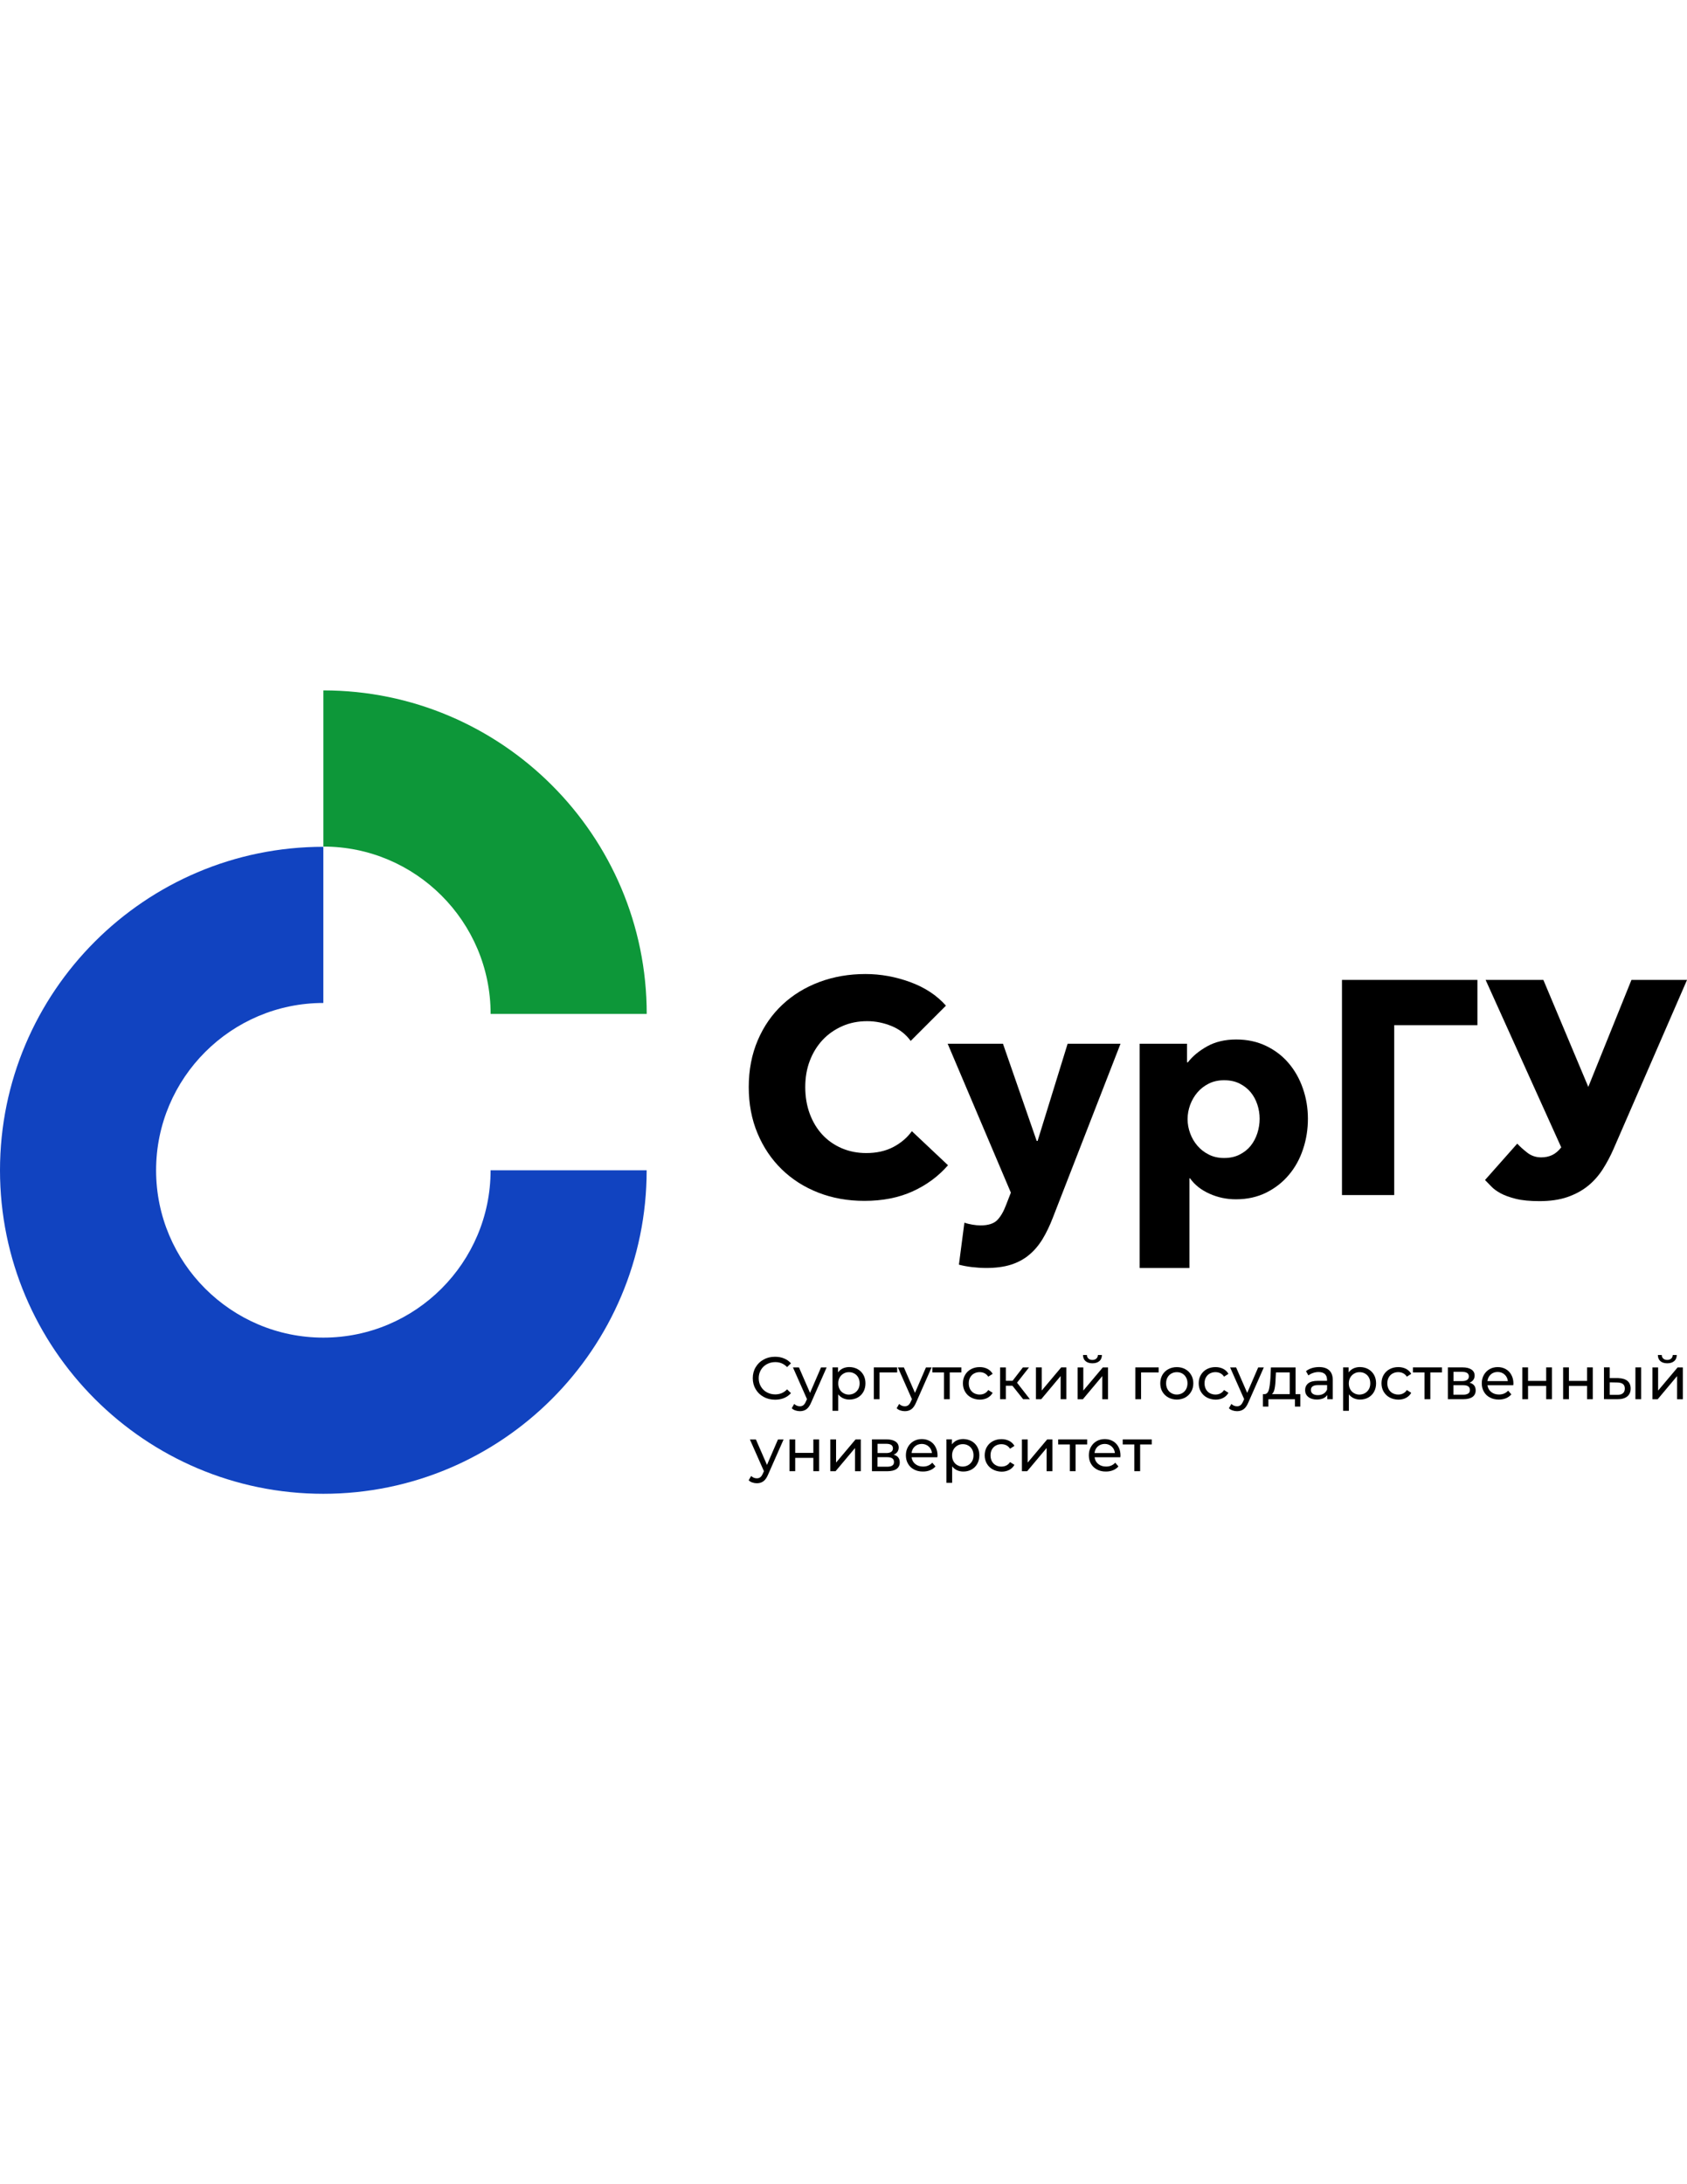 <?xml version="1.0" encoding="utf-8"?>
<!-- Generator: Adobe Illustrator 16.0.0, SVG Export Plug-In . SVG Version: 6.00 Build 0)  -->
<!DOCTYPE svg PUBLIC "-//W3C//DTD SVG 1.1//EN" "http://www.w3.org/Graphics/SVG/1.1/DTD/svg11.dtd">
<svg version="1.1" id="Слой_1" xmlns="http://www.w3.org/2000/svg" xmlns:xlink="http://www.w3.org/1999/xlink" x="0px" y="0px"
	 width="612px" height="792px" viewBox="0 0 612 792" enable-background="new 0 0 612 792" xml:space="preserve">
<g>
	<path fill="#0D9739" d="M234.614,367.645h-56.628c0-33.454-27.219-60.673-60.673-60.673v-56.628
		C181.995,250.343,234.614,302.962,234.614,367.645"/>
	<path fill="#1143C0" d="M117.301,541.657C52.619,541.657,0,489.038,0,424.355c0-64.682,52.619-117.301,117.301-117.301v56.628
		c-33.454,0-60.673,27.22-60.673,60.673c0,33.454,27.22,60.673,60.673,60.673c33.453,0,60.673-27.219,60.673-60.673h56.616
		C234.614,489.038,181.995,541.657,117.301,541.657"/>
	<path d="M331.12,431.981c-5.08,2.308-10.922,3.462-17.524,3.462c-6.02,0-11.587-0.987-16.691-2.975
		c-5.104-1.986-9.529-4.794-13.276-8.435c-3.748-3.64-6.686-7.982-8.815-13.062c-2.129-5.08-3.188-10.66-3.188-16.763
		c0-6.246,1.095-11.896,3.26-16.977c2.165-5.08,5.163-9.386,8.982-12.956c3.819-3.569,8.292-6.293,13.443-8.22
		c5.14-1.904,10.695-2.867,16.644-2.867c5.52,0,10.921,0.976,16.251,2.926c5.317,1.951,9.647,4.794,12.955,8.542l-12.789,12.789
		c-1.761-2.427-4.08-4.235-6.947-5.401c-2.867-1.166-5.806-1.761-8.815-1.761c-3.308,0-6.329,0.595-9.089,1.82
		c-2.748,1.226-5.128,2.879-7.114,5.009c-1.987,2.129-3.534,4.651-4.64,7.554c-1.106,2.891-1.642,6.079-1.642,9.529
		c0,3.533,0.559,6.757,1.642,9.696c1.106,2.95,2.617,5.448,4.569,7.554c1.95,2.094,4.282,3.725,6.995,4.902
		c2.724,1.166,5.698,1.76,8.935,1.76c3.747,0,7.019-0.736,9.814-2.2c2.783-1.464,5.032-3.391,6.722-5.734l13.11,12.349
		C340.435,426.521,336.188,429.661,331.12,431.981"/>
	<path d="M381.919,441.605c-1.106,2.867-2.332,5.413-3.688,7.662c-1.368,2.248-2.974,4.151-4.854,5.722
		c-1.868,1.583-4.081,2.772-6.603,3.581c-2.534,0.81-5.532,1.202-8.982,1.202c-1.689,0-3.438-0.119-5.234-0.321
		c-1.809-0.227-3.366-0.523-4.688-0.881l1.987-15.216c0.88,0.298,1.855,0.535,2.926,0.714c1.06,0.179,2.035,0.273,2.915,0.273
		c2.784,0,4.818-0.654,6.067-1.915c1.249-1.285,2.308-3.105,3.188-5.449l1.761-4.521l-22.925-53.999h20.058l12.241,35.262h0.321
		l10.897-35.262h19.189L381.919,441.605z"/>
	<path d="M474.475,405.678c0,3.818-0.583,7.507-1.761,11.017c-1.166,3.533-2.879,6.639-5.128,9.303
		c-2.248,2.689-4.984,4.83-8.22,6.448c-3.236,1.606-6.9,2.427-11.017,2.427c-3.391,0-6.579-0.678-9.589-2.034
		c-3.01-1.344-5.365-3.2-7.043-5.567h-0.226v32.514h-18.071v-81.326h17.202v6.733h0.321c1.689-2.201,4.021-4.128,6.995-5.793
		c2.975-1.654,6.473-2.475,10.529-2.475c3.973,0,7.566,0.761,10.802,2.308c3.236,1.547,5.972,3.641,8.221,6.282
		c2.248,2.641,3.974,5.71,5.175,9.196C473.88,398.219,474.475,401.871,474.475,405.678 M456.963,405.678
		c0-1.761-0.273-3.485-0.833-5.175s-1.368-3.177-2.427-4.461s-2.403-2.32-4.021-3.141c-1.605-0.809-3.497-1.202-5.615-1.202
		c-2.069,0-3.89,0.405-5.52,1.202c-1.606,0.809-2.998,1.868-4.129,3.188c-1.142,1.321-2.01,2.831-2.652,4.52
		c-0.619,1.689-0.94,3.415-0.94,5.176s0.31,3.485,0.94,5.175c0.618,1.689,1.499,3.188,2.652,4.521
		c1.143,1.32,2.522,2.392,4.129,3.188c1.605,0.81,3.45,1.226,5.52,1.226c2.13,0,4.01-0.404,5.615-1.226
		c1.606-0.809,2.963-1.868,4.021-3.188s1.867-2.843,2.427-4.568C456.677,409.199,456.963,407.451,456.963,405.678"/>
	<polygon points="535.969,355.319 535.969,371.737 505.787,371.737 505.787,433.338 486.835,433.338 486.835,355.319 	"/>
	<path d="M559.893,355.319l16.299,38.795l15.655-38.795h20.165l-26.553,61.054c-1.166,2.713-2.522,5.259-4.021,7.602
		c-1.511,2.355-3.308,4.378-5.401,6.067s-4.568,3.022-7.436,4.021c-2.866,0.987-6.245,1.475-10.136,1.475
		c-3.45,0-6.293-0.273-8.542-0.832c-2.248-0.56-4.08-1.226-5.52-1.999c-1.428-0.785-2.569-1.605-3.414-2.51
		c-0.845-0.893-1.595-1.654-2.261-2.32l11.683-13.182c0.964,1.023,2.165,2.118,3.628,3.26c1.464,1.143,3.153,1.713,5.057,1.713
		c1.463,0,2.796-0.273,3.974-0.832c1.166-0.547,2.284-1.476,3.307-2.796l-27.434-60.721h20.962l0,0H559.893z"/>
	<path d="M277.014,506.514c-1.225-0.666-2.177-1.594-2.879-2.783c-0.702-1.189-1.047-2.511-1.047-3.985
		c0-1.476,0.345-2.819,1.047-3.985c0.702-1.19,1.654-2.118,2.891-2.784c1.237-0.69,2.605-1.011,4.128-1.011
		c1.19,0,2.284,0.189,3.271,0.606c1,0.393,1.82,0.987,2.522,1.772l-1.416,1.368c-1.142-1.201-2.57-1.809-4.283-1.809
		c-1.142,0-2.153,0.262-3.069,0.762s-1.63,1.201-2.153,2.094s-0.785,1.892-0.785,2.998s0.262,2.094,0.785,2.998
		c0.523,0.892,1.237,1.594,2.153,2.094s1.939,0.762,3.069,0.762c1.689,0,3.129-0.619,4.283-1.82l1.416,1.368
		c-0.702,0.785-1.546,1.38-2.534,1.784s-2.082,0.595-3.271,0.595C279.619,507.525,278.239,507.192,277.014,506.514"/>
	<path d="M299.891,495.819l-5.603,12.693c-0.488,1.166-1.071,1.999-1.725,2.475c-0.666,0.476-1.451,0.714-2.379,0.714
		c-0.571,0-1.106-0.096-1.642-0.273c-0.535-0.179-0.976-0.44-1.32-0.798l0.892-1.558c0.607,0.57,1.285,0.845,2.07,0.845
		c0.5,0,0.928-0.131,1.273-0.405c0.345-0.273,0.654-0.726,0.928-1.38l0.369-0.797l-5.092-11.504h2.177l4.021,9.231l3.985-9.231
		h2.046V495.819z"/>
	<path d="M311.134,496.461c0.88,0.488,1.582,1.19,2.081,2.07c0.5,0.881,0.75,1.903,0.75,3.069c0,1.154-0.25,2.178-0.75,3.081
		c-0.499,0.893-1.189,1.583-2.081,2.082c-0.881,0.488-1.892,0.726-3.01,0.726c-0.833,0-1.583-0.166-2.272-0.476
		c-0.69-0.321-1.273-0.785-1.761-1.403v5.96h-2.082v-15.751h1.999v1.819c0.476-0.63,1.059-1.118,1.76-1.451
		c0.714-0.321,1.499-0.487,2.344-0.487C309.242,495.712,310.253,495.974,311.134,496.461 M309.943,505.146
		c0.583-0.345,1.035-0.809,1.404-1.427c0.345-0.619,0.5-1.321,0.5-2.118s-0.167-1.511-0.5-2.117
		c-0.345-0.619-0.797-1.095-1.404-1.428c-0.582-0.345-1.249-0.5-1.986-0.5c-0.726,0-1.38,0.167-1.963,0.523
		c-0.583,0.346-1.059,0.81-1.404,1.428c-0.345,0.606-0.499,1.32-0.499,2.117c0,0.798,0.166,1.499,0.499,2.118
		c0.334,0.618,0.798,1.095,1.404,1.428c0.583,0.345,1.249,0.523,1.986,0.523C308.694,505.657,309.361,505.491,309.943,505.146"/>
	<polygon points="325.469,497.651 319.08,497.651 319.08,507.358 316.998,507.358 316.998,495.819 325.469,495.819 	"/>
	<path d="M337.96,495.819l-5.603,12.693c-0.488,1.166-1.071,1.999-1.726,2.475c-0.666,0.476-1.451,0.714-2.379,0.714
		c-0.571,0-1.106-0.096-1.642-0.273c-0.523-0.179-0.976-0.44-1.321-0.798l0.893-1.558c0.583,0.57,1.285,0.845,2.07,0.845
		c0.499,0,0.928-0.131,1.272-0.405c0.346-0.273,0.654-0.726,0.928-1.38l0.369-0.797l-5.092-11.504h2.177l4.021,9.231l3.985-9.231
		h2.046V495.819z"/>
	<polygon points="348.751,497.651 344.539,497.651 344.539,507.358 342.445,507.358 342.445,497.651 338.222,497.651 
		338.222,495.819 348.751,495.819 	"/>
	<path d="M352.272,506.729c-0.929-0.5-1.643-1.202-2.166-2.094c-0.523-0.893-0.785-1.904-0.785-3.046
		c0-1.143,0.262-2.153,0.785-3.046c0.523-0.892,1.25-1.594,2.166-2.082c0.928-0.499,1.975-0.749,3.141-0.749
		c1.035,0,1.963,0.214,2.796,0.631c0.809,0.416,1.451,1.022,1.903,1.819l-1.595,1.023c-0.356-0.547-0.809-0.964-1.344-1.237
		c-0.536-0.273-1.143-0.404-1.785-0.404c-0.749,0-1.428,0.167-2.034,0.5c-0.606,0.321-1.07,0.809-1.415,1.428
		c-0.346,0.618-0.5,1.32-0.5,2.117c0,0.809,0.166,1.534,0.5,2.153c0.345,0.618,0.809,1.095,1.415,1.428
		c0.606,0.321,1.285,0.499,2.034,0.499c0.654,0,1.249-0.131,1.785-0.404c0.535-0.273,0.987-0.689,1.344-1.237l1.595,1.012
		c-0.452,0.797-1.095,1.415-1.903,1.844c-0.81,0.429-1.761,0.631-2.796,0.631C354.235,507.489,353.176,507.228,352.272,506.729"/>
	<polygon points="367.286,502.481 364.895,502.481 364.895,507.358 362.813,507.358 362.813,495.831 364.895,495.831 
		364.895,500.685 367.333,500.685 371.081,495.831 373.306,495.831 368.951,501.375 373.614,507.358 371.164,507.358 	"/>
	<polygon points="375.815,495.819 377.909,495.819 377.909,504.218 384.976,495.819 386.855,495.819 386.855,507.358 
		384.773,507.358 384.773,498.96 377.73,507.358 375.815,507.358 	"/>
	<path d="M390.912,495.831h2.082v8.398l7.079-8.398h1.892v11.539h-2.082v-8.398l-7.043,8.398h-1.915v-11.539H390.912z
		 M393.804,493.547c-0.607-0.523-0.893-1.249-0.916-2.225h1.415c0.012,0.535,0.19,0.976,0.56,1.309
		c0.356,0.321,0.833,0.487,1.428,0.487c0.583,0,1.07-0.166,1.428-0.487c0.356-0.321,0.559-0.762,0.57-1.309h1.464
		c-0.024,0.976-0.321,1.713-0.94,2.225c-0.606,0.523-1.451,0.785-2.51,0.785S394.41,494.07,393.804,493.547"/>
	<polygon points="420.345,497.651 413.956,497.651 413.956,507.358 411.874,507.358 411.874,495.819 420.345,495.819 	"/>
	<path d="M423.83,506.729c-0.916-0.5-1.629-1.202-2.153-2.094c-0.523-0.893-0.761-1.904-0.761-3.034
		c0-1.142,0.262-2.153,0.761-3.045c0.524-0.893,1.237-1.595,2.153-2.082c0.904-0.5,1.951-0.75,3.094-0.75
		c1.142,0,2.165,0.25,3.069,0.75c0.916,0.499,1.605,1.189,2.129,2.082c0.523,0.892,0.785,1.903,0.785,3.045
		c0,1.13-0.262,2.153-0.785,3.034c-0.523,0.892-1.225,1.594-2.129,2.094c-0.904,0.499-1.939,0.761-3.069,0.761
		C425.781,507.489,424.734,507.228,423.83,506.729 M428.91,505.146c0.583-0.345,1.035-0.809,1.38-1.427
		c0.321-0.619,0.5-1.321,0.5-2.118s-0.167-1.511-0.5-2.117c-0.345-0.619-0.797-1.095-1.38-1.428c-0.583-0.345-1.249-0.5-1.986-0.5
		c-0.726,0-1.404,0.167-1.987,0.5c-0.583,0.321-1.059,0.809-1.403,1.428c-0.345,0.618-0.5,1.32-0.5,2.117s0.167,1.499,0.5,2.118
		c0.345,0.618,0.797,1.094,1.403,1.427c0.583,0.346,1.249,0.523,1.987,0.523C427.649,505.657,428.315,505.491,428.91,505.146"/>
	<path d="M437.809,506.729c-0.928-0.5-1.642-1.202-2.165-2.094c-0.523-0.893-0.785-1.904-0.785-3.046
		c0-1.143,0.262-2.153,0.785-3.046c0.523-0.892,1.249-1.594,2.165-2.082c0.929-0.499,1.976-0.749,3.142-0.749
		c1.034,0,1.963,0.214,2.795,0.631c0.81,0.416,1.452,1.022,1.904,1.819l-1.595,1.023c-0.356-0.547-0.809-0.964-1.344-1.237
		c-0.536-0.273-1.143-0.404-1.785-0.404c-0.749,0-1.428,0.167-2.034,0.5c-0.606,0.321-1.07,0.809-1.416,1.428
		c-0.345,0.618-0.499,1.32-0.499,2.117c0,0.809,0.166,1.534,0.499,2.153c0.346,0.618,0.81,1.095,1.416,1.428
		c0.606,0.321,1.285,0.499,2.034,0.499c0.654,0,1.249-0.131,1.785-0.404c0.535-0.273,0.987-0.689,1.344-1.237l1.595,1.012
		c-0.452,0.797-1.095,1.415-1.904,1.844c-0.809,0.429-1.761,0.631-2.795,0.631C439.772,507.489,438.737,507.228,437.809,506.729"/>
	<path d="M458.485,495.819l-5.604,12.693c-0.487,1.166-1.07,1.999-1.725,2.475c-0.666,0.476-1.451,0.714-2.38,0.714
		c-0.57,0-1.105-0.096-1.642-0.273c-0.523-0.179-0.976-0.44-1.32-0.798l0.893-1.558c0.583,0.57,1.284,0.845,2.069,0.845
		c0.5,0,0.929-0.131,1.273-0.405c0.345-0.273,0.654-0.726,0.928-1.38l0.369-0.797l-5.092-11.504h2.177l4.021,9.231l3.985-9.231
		h2.046V495.819z"/>
	<path d="M471.727,505.526v4.509h-1.951v-2.665h-9.637v2.665h-1.986v-4.509h0.618c0.727-0.047,1.25-0.57,1.535-1.559
		c0.273-1.011,0.452-2.415,0.571-4.247l0.178-3.89h8.946v9.695H471.727z M462.411,503.469c-0.178,0.939-0.499,1.642-0.987,2.046
		h6.46v-7.876h-5.009l-0.118,2.213C462.721,501.327,462.59,502.528,462.411,503.469"/>
	<path d="M482.22,496.901c0.845,0.785,1.272,1.951,1.272,3.498v6.959h-1.986v-1.534c-0.346,0.535-0.845,0.939-1.499,1.237
		c-0.654,0.273-1.416,0.416-2.296,0.416c-1.285,0-2.32-0.31-3.094-0.939c-0.785-0.619-1.154-1.451-1.154-2.463
		c0-1.011,0.369-1.844,1.106-2.45c0.75-0.619,1.916-0.929,3.534-0.929h3.307v-0.404c0-0.893-0.262-1.594-0.785-2.07
		c-0.523-0.476-1.285-0.714-2.308-0.714c-0.679,0-1.356,0.119-1.999,0.346c-0.654,0.226-1.201,0.523-1.665,0.892l-0.869-1.558
		c0.583-0.477,1.309-0.845,2.13-1.106c0.833-0.262,1.713-0.381,2.641-0.381C480.161,495.712,481.375,496.104,482.22,496.901
		 M480.161,505.349c0.583-0.357,1.012-0.869,1.273-1.512v-1.605h-3.225c-1.772,0-2.652,0.606-2.652,1.784
		c0,0.583,0.226,1.035,0.666,1.368c0.452,0.321,1.07,0.5,1.867,0.5C478.889,505.884,479.578,505.705,480.161,505.349"/>
	<path d="M496.376,496.461c0.881,0.488,1.583,1.19,2.082,2.07c0.5,0.881,0.75,1.903,0.75,3.069c0,1.154-0.25,2.178-0.75,3.081
		c-0.499,0.893-1.189,1.583-2.082,2.082c-0.88,0.488-1.892,0.726-2.998,0.726c-0.832,0-1.582-0.166-2.284-0.476
		c-0.678-0.321-1.272-0.785-1.76-1.403v5.96h-2.082v-15.751h1.998v1.819c0.477-0.63,1.059-1.118,1.761-1.451
		c0.702-0.321,1.499-0.487,2.344-0.487C494.497,495.712,495.508,495.974,496.376,496.461 M495.198,505.146
		c0.583-0.345,1.035-0.809,1.404-1.427c0.345-0.619,0.499-1.321,0.499-2.118s-0.166-1.511-0.499-2.117
		c-0.345-0.619-0.797-1.095-1.404-1.428c-0.583-0.345-1.249-0.5-1.986-0.5s-1.38,0.167-1.975,0.523
		c-0.583,0.346-1.06,0.81-1.404,1.428c-0.345,0.606-0.523,1.32-0.523,2.117c0,0.798,0.167,1.499,0.5,2.118
		c0.345,0.618,0.797,1.095,1.403,1.428c0.583,0.345,1.249,0.523,1.987,0.523C493.938,505.657,494.604,505.491,495.198,505.146"/>
	<path d="M504.121,506.729c-0.928-0.5-1.642-1.202-2.165-2.094c-0.523-0.893-0.785-1.904-0.785-3.046
		c0-1.143,0.262-2.153,0.785-3.046c0.523-0.892,1.249-1.594,2.165-2.082c0.928-0.499,1.975-0.749,3.141-0.749
		c1.035,0,1.963,0.214,2.796,0.631c0.809,0.416,1.451,1.022,1.903,1.819l-1.594,1.023c-0.357-0.547-0.81-0.964-1.345-1.237
		s-1.142-0.404-1.784-0.404c-0.75,0-1.428,0.167-2.034,0.5c-0.607,0.321-1.071,0.809-1.416,1.428c-0.345,0.618-0.5,1.32-0.5,2.117
		c0,0.809,0.167,1.534,0.5,2.153c0.345,0.618,0.809,1.095,1.416,1.428c0.606,0.321,1.284,0.499,2.034,0.499
		c0.654,0,1.249-0.131,1.784-0.404s0.987-0.689,1.345-1.237l1.594,1.012c-0.452,0.797-1.095,1.415-1.903,1.844
		s-1.761,0.631-2.796,0.631C506.096,507.489,505.037,507.228,504.121,506.729"/>
	<polygon points="523.097,497.651 518.885,497.651 518.885,507.358 516.779,507.358 516.779,497.651 512.567,497.651 
		512.567,495.819 523.097,495.819 	"/>
	<path d="M535.338,504.171c0,1.011-0.393,1.808-1.142,2.355c-0.762,0.547-1.904,0.832-3.403,0.832h-5.543v-11.539h5.354
		c1.367,0,2.427,0.262,3.2,0.785c0.761,0.523,1.153,1.237,1.153,2.177c0,0.606-0.166,1.142-0.487,1.582s-0.785,0.785-1.368,1.012
		C534.589,501.743,535.338,502.695,535.338,504.171 M527.284,500.792h3.141c0.797,0,1.403-0.143,1.82-0.44
		c0.404-0.285,0.618-0.714,0.618-1.249c0-1.106-0.809-1.666-2.438-1.666h-3.141V500.792z M532.59,505.324
		c0.44-0.273,0.654-0.702,0.654-1.285c0-0.582-0.19-1.047-0.606-1.332c-0.393-0.297-1.023-0.44-1.892-0.44h-3.486v3.462h3.355
		C531.495,505.753,532.149,505.598,532.59,505.324"/>
	<path d="M548.972,502.279h-9.351c0.131,1.011,0.57,1.844,1.332,2.45c0.762,0.619,1.713,0.928,2.831,0.928
		c1.381,0,2.487-0.476,3.344-1.403l1.153,1.356c-0.523,0.595-1.166,1.07-1.951,1.403c-0.785,0.321-1.642,0.476-2.605,0.476
		c-1.225,0-2.296-0.25-3.235-0.749c-0.94-0.5-1.678-1.202-2.177-2.105c-0.523-0.893-0.762-1.916-0.762-3.046s0.25-2.13,0.749-3.021
		c0.5-0.893,1.19-1.595,2.07-2.106c0.881-0.499,1.868-0.749,2.962-0.749c1.106,0,2.082,0.25,2.951,0.749
		c0.868,0.5,1.546,1.202,2.01,2.106c0.488,0.892,0.738,1.938,0.738,3.093C549.02,501.814,549.007,502.029,548.972,502.279
		 M540.799,498.4c-0.679,0.606-1.071,1.416-1.19,2.392h7.4c-0.119-0.976-0.5-1.761-1.19-2.38c-0.689-0.618-1.511-0.928-2.51-0.928
		C542.321,497.484,541.465,497.782,540.799,498.4"/>
	<polygon points="552.255,495.819 554.337,495.819 554.337,500.721 560.916,500.721 560.916,495.819 562.998,495.819 
		562.998,507.358 560.916,507.358 560.916,502.528 554.337,502.528 554.337,507.358 552.255,507.358 	"/>
	<polygon points="567.066,495.819 569.16,495.819 569.16,500.721 575.739,500.721 575.739,495.819 577.821,495.819 577.821,507.358 
		575.739,507.358 575.739,502.528 569.16,502.528 569.16,507.358 567.066,507.358 	"/>
	<path d="M590.407,500.732c0.762,0.654,1.154,1.582,1.154,2.76c0,1.249-0.429,2.213-1.249,2.879
		c-0.833,0.666-2.022,1.012-3.581,0.987l-4.854-0.012v-11.54h2.082v3.891l3.104,0.012
		C588.54,499.757,589.646,500.09,590.407,500.732 M588.719,505.229c0.487-0.393,0.726-0.976,0.726-1.737
		c0-0.749-0.25-1.309-0.714-1.665c-0.477-0.346-1.202-0.536-2.153-0.536l-2.605-0.047v4.521l2.605,0.012
		C587.528,505.8,588.242,505.622,588.719,505.229 M593.286,495.819h2.082v11.539h-2.082V495.819z"/>
	<path d="M599.438,495.831h2.082v8.398l7.078-8.398h1.892v11.539h-2.082v-8.398l-7.043,8.398h-1.915v-11.539H599.438z
		 M602.34,493.547c-0.606-0.523-0.893-1.249-0.916-2.225h1.416c0.012,0.535,0.19,0.976,0.559,1.309
		c0.357,0.321,0.833,0.487,1.428,0.487c0.583,0,1.071-0.166,1.428-0.487c0.357-0.321,0.56-0.762,0.571-1.309h1.463
		c-0.023,0.976-0.321,1.713-0.939,2.225c-0.606,0.523-1.451,0.785-2.511,0.785C603.768,494.332,602.923,494.07,602.34,493.547"/>
	<path d="M284.271,521.944l-5.603,12.693c-0.488,1.166-1.071,1.999-1.725,2.475c-0.666,0.487-1.451,0.714-2.379,0.714
		c-0.571,0-1.106-0.096-1.642-0.273c-0.536-0.179-0.976-0.452-1.321-0.798l0.893-1.558c0.606,0.57,1.285,0.845,2.07,0.845
		c0.5,0,0.928-0.131,1.273-0.405c0.345-0.273,0.654-0.726,0.928-1.38l0.369-0.797l-5.092-11.504h2.177l4.021,9.231l3.985-9.231
		h2.046V521.944z"/>
	<polygon points="286.4,521.944 288.482,521.944 288.482,526.821 295.061,526.821 295.061,521.944 297.143,521.944 297.143,533.46 
		295.061,533.46 295.061,528.63 288.482,528.63 288.482,533.46 286.4,533.46 	"/>
	<polygon points="301.212,521.944 303.306,521.944 303.306,530.331 310.372,521.944 312.275,521.944 312.275,533.46 310.182,533.46 
		310.182,525.061 303.127,533.46 301.212,533.46 	"/>
	<path d="M326.409,530.283c0,1.012-0.393,1.809-1.143,2.355c-0.762,0.548-1.903,0.833-3.402,0.833h-5.544v-11.54h5.354
		c1.368,0,2.427,0.263,3.2,0.786c0.762,0.523,1.154,1.236,1.154,2.177c0,0.606-0.167,1.142-0.488,1.582s-0.785,0.785-1.368,1.012
		C325.659,527.856,326.409,528.784,326.409,530.283 M318.354,526.881h3.141c0.798,0,1.404-0.143,1.82-0.439
		c0.404-0.298,0.619-0.714,0.619-1.25c0-1.106-0.81-1.665-2.439-1.665h-3.141V526.881z M323.66,531.438
		c0.44-0.273,0.654-0.702,0.654-1.285s-0.189-1.047-0.606-1.332c-0.393-0.298-1.022-0.44-1.892-0.44h-3.485v3.462h3.354
		C322.59,531.854,323.244,531.723,323.66,531.438"/>
	<path d="M340.055,528.404h-9.352c0.131,1.011,0.571,1.844,1.333,2.45c0.761,0.619,1.713,0.928,2.831,0.928
		c1.38,0,2.486-0.476,3.343-1.403l1.154,1.356c-0.523,0.606-1.166,1.07-1.951,1.38c-0.785,0.321-1.642,0.476-2.605,0.476
		c-1.226,0-2.296-0.238-3.235-0.749c-0.94-0.5-1.678-1.202-2.178-2.106c-0.523-0.892-0.761-1.915-0.761-3.045
		c0-1.131,0.249-2.13,0.749-3.022c0.5-0.892,1.189-1.594,2.07-2.105c0.88-0.5,1.867-0.749,2.962-0.749
		c1.106,0,2.082,0.249,2.95,0.749c0.869,0.5,1.547,1.202,2.011,2.105c0.488,0.893,0.737,1.939,0.737,3.094
		C340.102,527.928,340.078,528.118,340.055,528.404 M331.881,524.49c-0.678,0.606-1.07,1.403-1.189,2.391h7.399
		c-0.118-0.976-0.499-1.772-1.189-2.379c-0.689-0.595-1.511-0.928-2.51-0.928C333.392,523.586,332.56,523.896,331.881,524.49"/>
	<path d="M352.45,522.563c0.881,0.488,1.583,1.189,2.082,2.07c0.5,0.88,0.75,1.903,0.75,3.069c0,1.154-0.25,2.177-0.75,3.081
		c-0.499,0.893-1.189,1.582-2.082,2.082c-0.88,0.487-1.892,0.726-2.998,0.726c-0.832,0-1.582-0.166-2.284-0.476
		c-0.678-0.321-1.272-0.785-1.76-1.404v5.961h-2.082V521.92h1.998v1.82c0.476-0.63,1.059-1.118,1.761-1.451
		c0.702-0.321,1.499-0.487,2.344-0.487C350.559,521.825,351.57,522.075,352.45,522.563 M351.261,531.247
		c0.583-0.345,1.035-0.809,1.404-1.428c0.345-0.618,0.499-1.32,0.499-2.117s-0.166-1.511-0.499-2.118
		c-0.346-0.618-0.798-1.094-1.404-1.427c-0.583-0.346-1.249-0.5-1.986-0.5c-0.726,0-1.38,0.166-1.963,0.523
		c-0.583,0.345-1.06,0.809-1.404,1.428c-0.345,0.606-0.523,1.32-0.523,2.117s0.167,1.499,0.5,2.118
		c0.345,0.618,0.797,1.094,1.403,1.427c0.583,0.346,1.249,0.524,1.987,0.524C350,531.771,350.678,531.592,351.261,531.247"/>
	<path d="M360.172,532.829c-0.929-0.499-1.643-1.201-2.166-2.094c-0.523-0.892-0.785-1.903-0.785-3.021
		c0-1.142,0.262-2.153,0.785-3.046c0.523-0.892,1.25-1.594,2.166-2.081c0.928-0.5,1.975-0.75,3.141-0.75
		c1.035,0,1.963,0.214,2.795,0.631c0.81,0.416,1.452,1.022,1.904,1.82l-1.595,1.022c-0.356-0.559-0.809-0.964-1.344-1.237
		c-0.536-0.273-1.143-0.404-1.785-0.404c-0.749,0-1.428,0.167-2.034,0.5c-0.606,0.321-1.07,0.809-1.415,1.428
		c-0.346,0.618-0.5,1.32-0.5,2.117c0,0.809,0.166,1.535,0.5,2.153c0.345,0.618,0.809,1.095,1.415,1.428
		c0.607,0.345,1.285,0.5,2.034,0.5c0.654,0,1.249-0.144,1.785-0.405c0.535-0.273,0.987-0.678,1.344-1.237l1.595,1.012
		c-0.452,0.797-1.095,1.416-1.904,1.844c-0.809,0.417-1.76,0.631-2.795,0.631C362.146,533.591,361.1,533.341,360.172,532.829"/>
	<polygon points="370.724,521.944 372.817,521.944 372.817,530.331 379.884,521.944 381.788,521.944 381.788,533.46 379.682,533.46 
		379.682,525.061 372.64,533.46 370.724,533.46 	"/>
	<polygon points="394.41,523.765 390.198,523.765 390.198,533.46 388.117,533.46 388.117,523.765 383.882,523.765 383.882,521.944 
		394.41,521.944 	"/>
	<path d="M406.438,528.404h-9.351c0.131,1.011,0.571,1.844,1.332,2.45c0.762,0.619,1.714,0.928,2.832,0.928
		c1.38,0,2.486-0.476,3.331-1.403l1.153,1.356c-0.523,0.606-1.165,1.07-1.951,1.38c-0.785,0.321-1.642,0.476-2.604,0.476
		c-1.226,0-2.297-0.238-3.236-0.749c-0.939-0.5-1.678-1.202-2.177-2.106c-0.523-0.892-0.762-1.915-0.762-3.045
		c0-1.131,0.25-2.13,0.749-3.022c0.5-0.892,1.19-1.594,2.07-2.105c0.881-0.5,1.868-0.749,2.963-0.749
		c1.105,0,2.081,0.249,2.95,0.749c0.868,0.5,1.546,1.202,2.022,2.105c0.487,0.893,0.726,1.939,0.726,3.094
		C406.474,527.928,406.449,528.118,406.438,528.404 M398.253,524.49c-0.679,0.606-1.071,1.403-1.189,2.391h7.399
		c-0.119-0.976-0.5-1.772-1.189-2.379c-0.69-0.595-1.511-0.928-2.511-0.928C399.764,523.586,398.931,523.896,398.253,524.49"/>
	<polygon points="417.822,523.765 413.611,523.765 413.611,533.46 411.506,533.46 411.506,523.765 407.294,523.765 407.294,521.944 
		417.822,521.944 	"/>
</g>
</svg>
